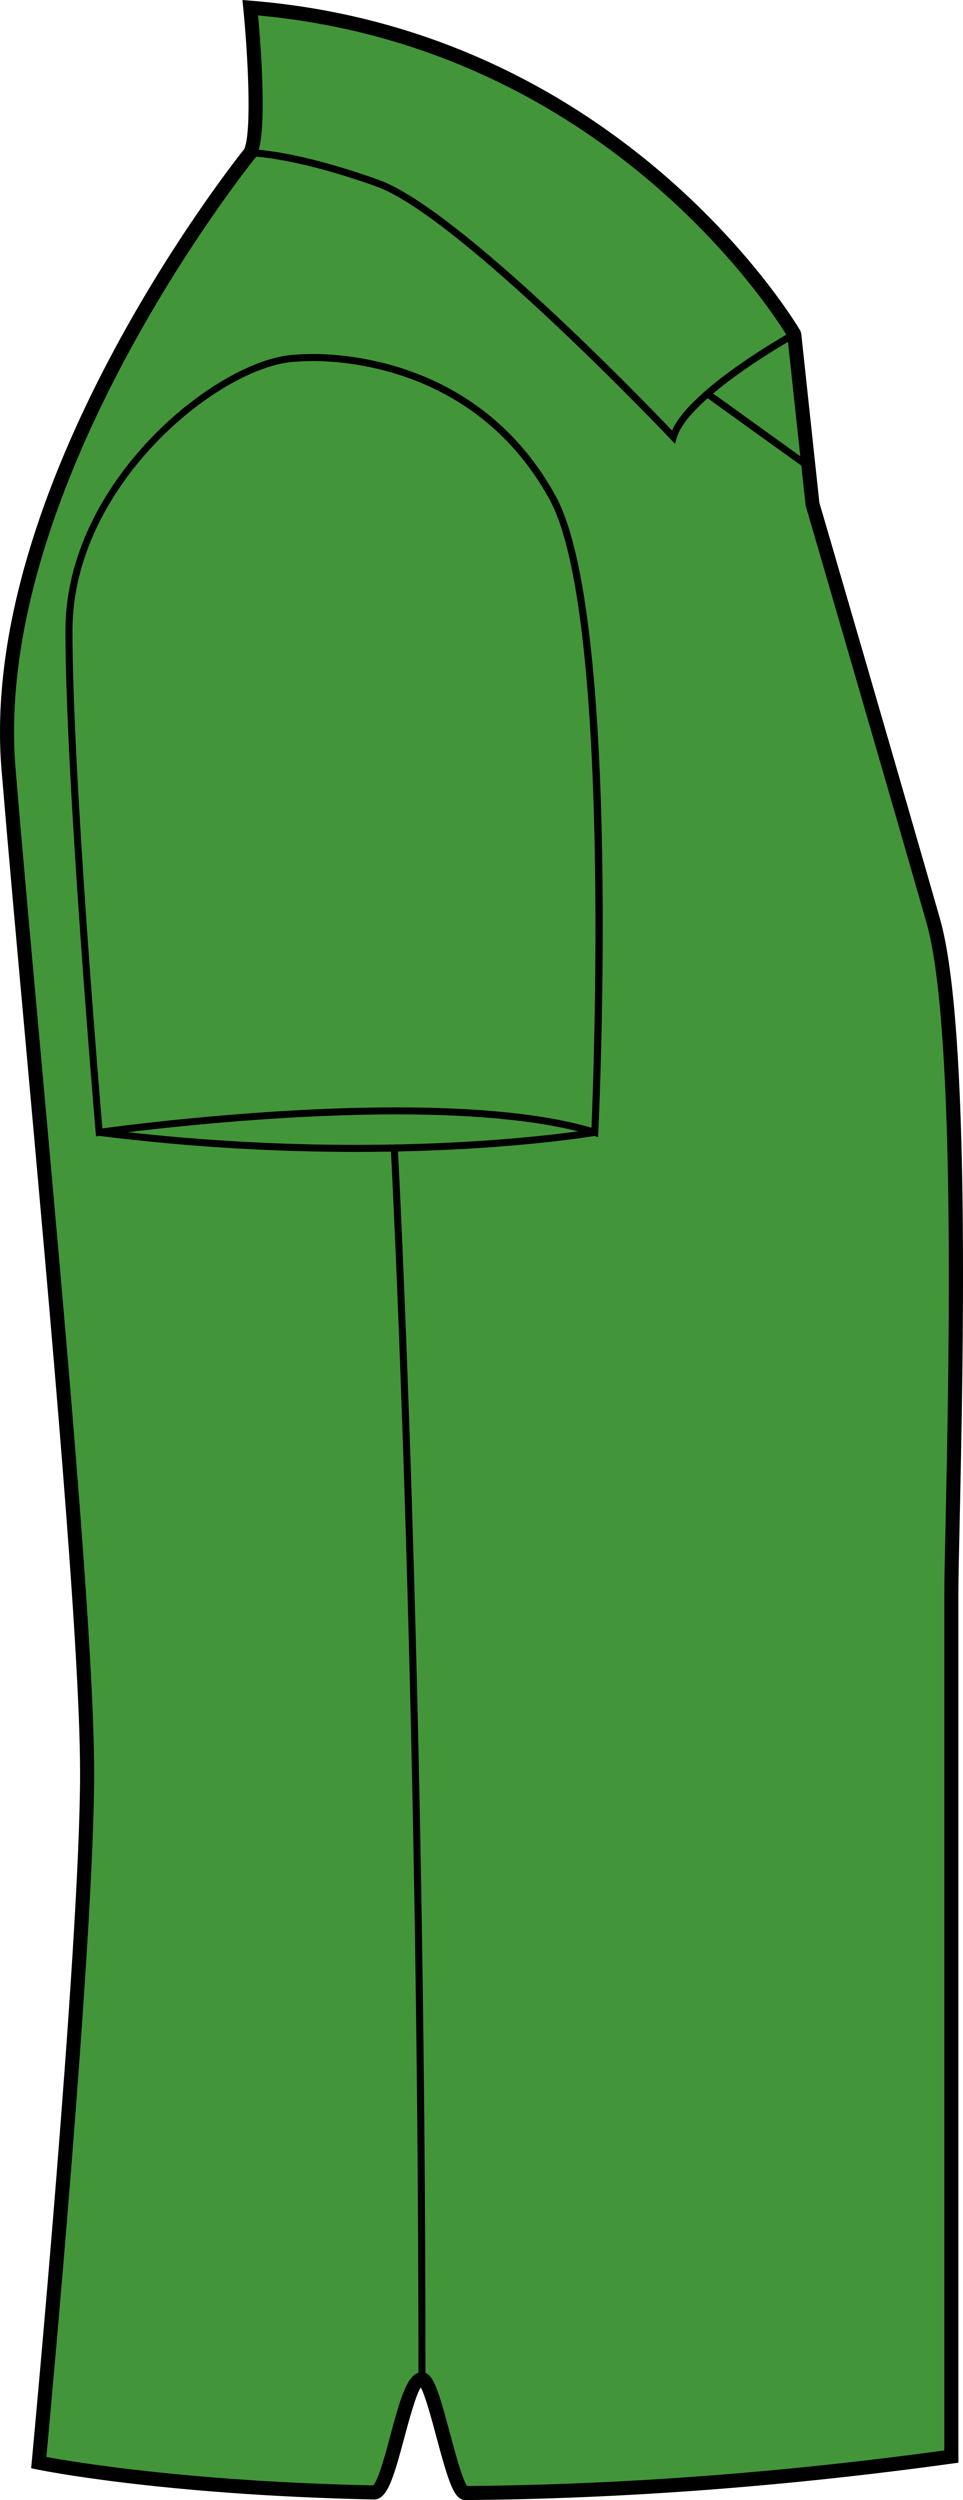 <?xml version="1.0" encoding="utf-8"?>
<!-- Generator: Adobe Illustrator 15.1.0, SVG Export Plug-In . SVG Version: 6.00 Build 0)  -->
<!DOCTYPE svg PUBLIC "-//W3C//DTD SVG 1.1//EN" "http://www.w3.org/Graphics/SVG/1.1/DTD/svg11.dtd">
<svg version="1.1" id="Layer_1" xmlns="http://www.w3.org/2000/svg" xmlns:xlink="http://www.w3.org/1999/xlink" x="0px" y="0px"
	 width="308.3px" height="800px" viewBox="0 0 308.3 800" enable-background="new 0 0 308.3 800" xml:space="preserve">
<g id="side">
	<path id="primary_2_" fill="#439539" d="M80.128,2.463c0,0,3.865,38.692,0,46.441c0,0-85.134,104.484-77.39,197.348
		c7.736,92.873,25.146,265.083,25.146,321.191S12.402,788.02,12.402,788.02s38.419,8.084,107.289,9.535
		c4.745,0.096,9.632-33.617,14.653-33.582c4.636,0.027,9.386,33.818,14.249,33.783c43.167-0.316,95.635-3.332,155.979-11.682
		c0,0,0-253.463,0-276.684c0-23.221,5.809-174.137-5.807-214.765c-11.603-40.627-38.695-133.509-38.695-133.509l-5.814-54.173
		C254.263,106.946,200.091,12.138,80.128,2.463z"/>
	<path id="primary_3_" fill="#439539" d="M38.453,362.795c0,0,45.034-6.756,83.313-6.756c38.278,0,66.045,6.756,66.045,6.756
		S110.508,371.801,38.453,362.795z"/>
	<path d="M149.007,800h-0.019c-3.545,0-5.26-5.225-9.271-20.168c-1.452-5.428-3.58-13.344-4.996-15.85
		c-1.53,2.119-3.933,11.029-5.405,16.525c-3.408,12.684-5.388,19.307-9.583,19.307c-68.377-1.441-107.403-9.508-107.791-9.586
		l-1.97-0.414l0.188-2.006c0.154-1.645,15.477-165.006,15.477-220.365c0-41.104-9.267-143.502-17.434-233.851
		c-2.911-32.13-5.654-62.476-7.705-87.156C-7.068,155.779,73.838,53.152,78.2,47.698c2.48-5.629,1.134-30.486-0.316-45.007L77.612,0
		l2.691,0.22c119.766,9.658,175.363,104.651,175.916,105.609l0.287,0.871l5.814,54.172c0.192,0.545,27.143,92.961,38.611,133.131
		c9.764,34.153,7.409,142.199,6.276,194.129c-0.217,9.912-0.379,17.372-0.379,21.258v278.646l-1.949,0.271
		c-53.356,7.381-105.793,11.313-155.866,11.689h-0.007V800z M135.092,759.092c3.442,0.018,5.014,4.803,8.979,19.588
		c1.602,5.973,3.984,14.855,5.471,16.816c49.093-0.396,100.486-4.23,152.781-11.381V509.391c0-3.895,0.158-11.39,0.383-21.355
		c1.033-47.663,3.469-159.298-6.1-192.783c-11.472-40.161-38.42-132.577-38.693-133.509l-5.836-54.075
		c-3.953-6.563-57.826-92.434-169.452-102.733c0.854,9.446,3.079,37.839-0.482,44.963l-0.27,0.422
		C81.025,51.349-2.595,155.173,4.987,246.059c2.054,24.663,4.794,55.008,7.705,87.13c8.18,90.438,17.451,192.95,17.451,234.254
		c0,52.193-13.528,199.662-15.296,218.756c8.655,1.611,45.535,7.828,104.602,9.105c1.638-1.496,3.973-10.176,5.528-15.982
		C128.443,766.408,130.623,759.092,135.092,759.092z"/>
	<path d="M216.109,142.041l-1.359-1.434c-0.672-0.712-67.836-71.5-94.373-80.973c-26.536-9.473-40.116-9.605-40.248-9.605v-2.251
		c0.563,0,14.047,0.105,41.005,9.736c25.336,9.051,84.382,70.154,94.007,80.234c6.088-13.616,37.196-31.022,38.569-31.788
		l1.09,1.971c-0.342,0.193-34.461,19.271-38.153,32.209L216.109,142.041z"/>
	<path d="M191.476,363.849l-1.386-0.431c-14.731-4.53-35.982-6.825-63.166-6.825c-46.394,0-94.522,6.799-95.016,6.86l-1.179,0.167
		l-0.097-1.188c-0.098-1.117-9.685-112.822-9.685-160.688c0-47.453,47.76-86.118,72.625-88.186c2.19-0.185,4.474-0.281,6.781-0.281
		c12.327,0,54.353,3.272,77.5,45.351c21.196,38.533,14.006,197.031,13.692,203.76L191.476,363.849z M100.358,115.54
		c-2.242,0-4.459,0.097-6.597,0.272c-24.153,2.005-70.56,39.686-70.56,85.951c0,45.113,8.545,147.169,9.579,159.315
		c7.696-1.047,51.648-6.729,94.145-6.729c26.566,0,47.563,2.19,62.436,6.509c0.686-16.299,6.358-165.06-13.479-201.13
		C153.338,118.732,112.372,115.54,100.358,115.54z"/>
	<path d="M113.895,368.599c-23.546,0-51.473-1.284-82.279-5.137l0.286-2.234c91.62,11.461,157.667,0.123,158.331,0.009l0.387,2.217
		C190.178,363.533,160.674,368.599,113.895,368.599z"/>
	
		<rect x="223.561" y="136.386" transform="matrix(0.812 0.584 -0.584 0.812 125.895 -115.765)" width="38.12" height="2.254"/>
	<path d="M136.218,761.344h-2.252c0-227.008-8.734-391.601-8.822-393.235l2.252-0.115
		C127.484,369.62,136.218,534.273,136.218,761.344z"/>
</g>
<g id="back" display="none">
</g>
<g id="front" display="none">
</g>
</svg>
